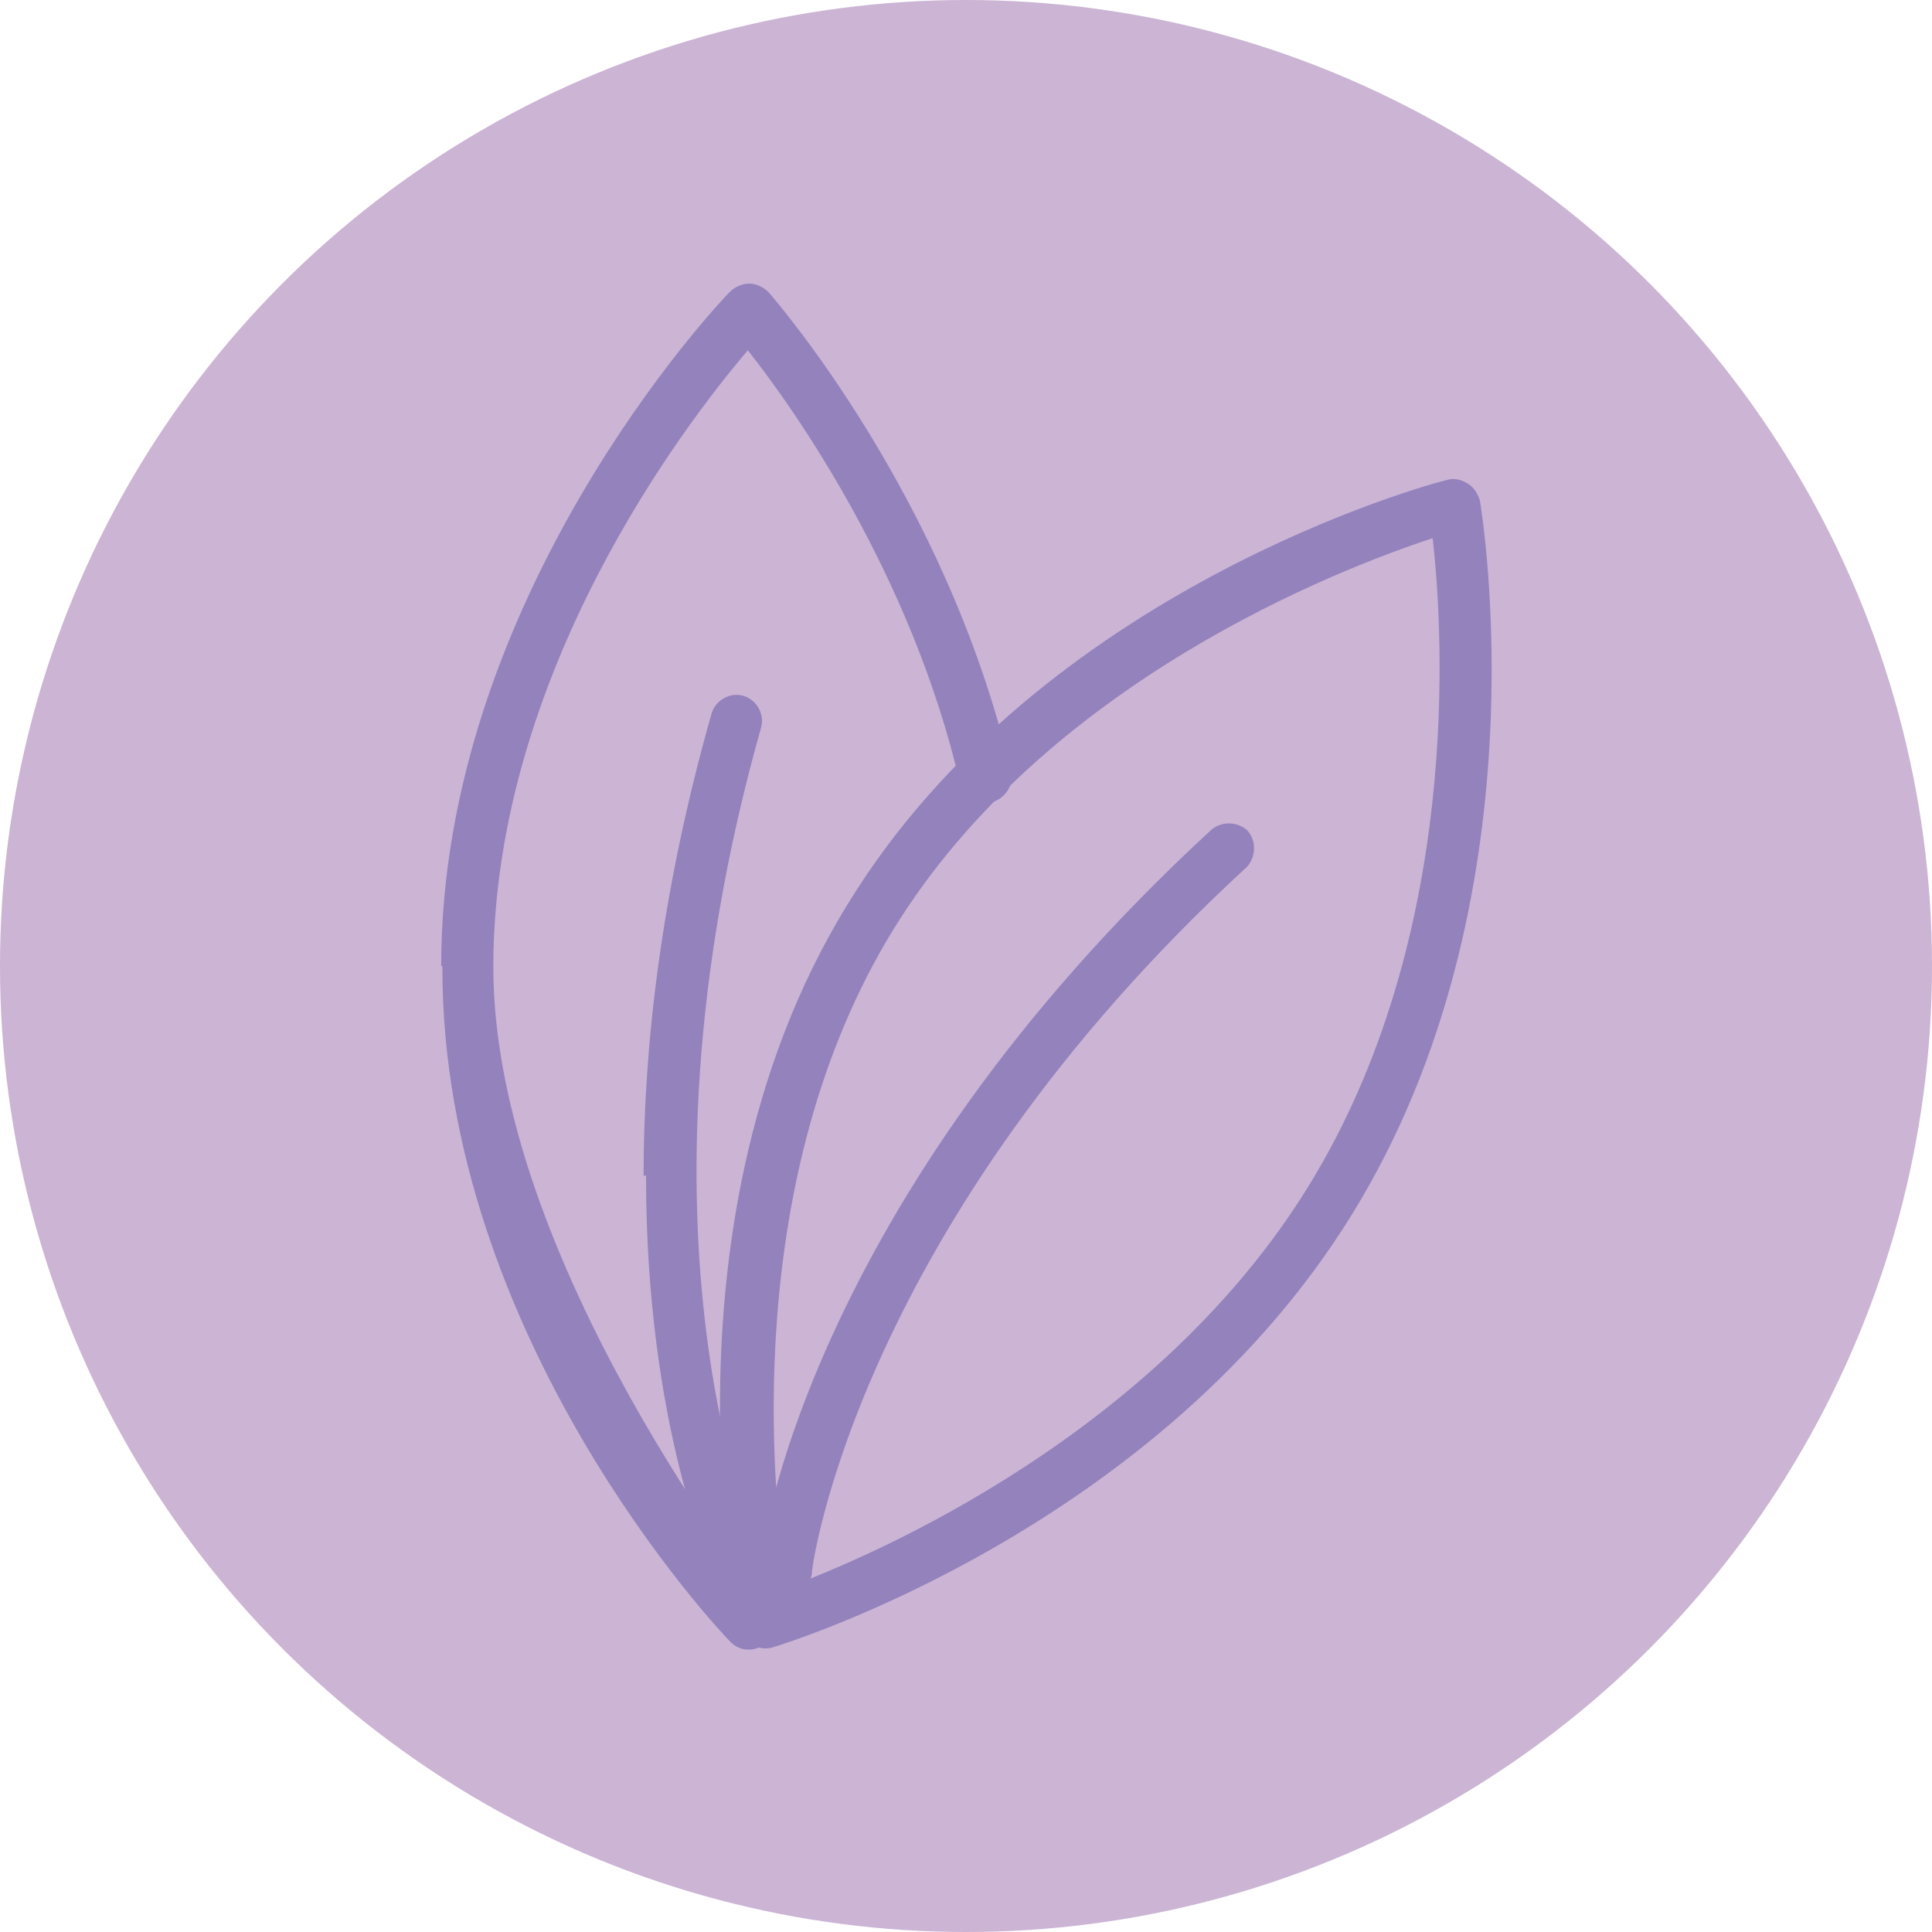 <svg viewBox="0 0 159.4 159.4" version="1.1" xmlns="http://www.w3.org/2000/svg" id="Layer_1">
  
  <defs>
    <style>
      .st0 {
        fill: #9382bc;
      }

      .st1 {
        fill: #cbb4d4;
      }
    </style>
  </defs>
  <circle r="79.7" cy="79.7" cx="79.7" class="st1"></circle>
  <g>
    <path d="M36.4,79.7c0-30.4,22.8-54.6,23.8-55.6.4-.4,1-.7,1.6-.7s1.2.3,1.6.7c.6.7,14.7,16.9,20,39.5.3,1.2-.5,2.3-1.6,2.6s-2.3-.4-2.6-1.6c-4-17.2-13.7-30.9-17.5-35.7-5.2,6.1-21,26.7-21,50.9s22.3,52.4,22.6,52.7c.8.9.8,2.2,0,3-.9.8-2.2.8-3,0-1-1-23.8-25.2-23.8-55.6v-.2Z" class="st0"></path>
    <path d="M53.1,97c0-10.5,1.4-23.3,5.6-38.1.3-1.1,1.5-1.8,2.6-1.5s1.8,1.5,1.5,2.6c-11.9,42.1-.2,68,0,68.3.5,1.1,0,2.3-1,2.8-1.1.5-2.3,0-2.8-1-.3-.7-5.7-12.5-5.7-33.1h0Z" class="st0"></path>
    <path d="M59.4,116.1c0-11.9,2-27.7,10.6-41.6,15.9-25.9,48-34.6,49.4-34.9.6-.2,1.2,0,1.7.3s.8.8,1,1.4c.2,1.3,5.4,33-10.5,58.8h0c-15.9,25.9-46.5,35.4-47.8,35.8-.6.2-1.2.1-1.7-.2s-.9-.8-1-1.4c0-.6-1.7-8-1.7-18.2ZM118.2,44.4c-7.6,2.5-31.9,11.8-44.5,32.3-12.6,20.5-10,46.4-8.8,54.3,7.3-2.7,30.5-12.7,43.1-33.2h0c12.6-20.5,11.1-45.6,10.2-53.4Z" class="st0"></path>
    <path d="M62.7,129.4v-.2c0-1.2,3.8-29.9,37.2-60.7.9-.8,2.2-.7,3,0,.8.9.7,2.2,0,3-32.2,29.6-35.9,57.8-35.9,58.1,0,1.2-1.2,2-2.4,1.9-1.1-.1-1.9-1-1.9-2.1h.1Z" class="st0"></path>
  </g>
</svg>